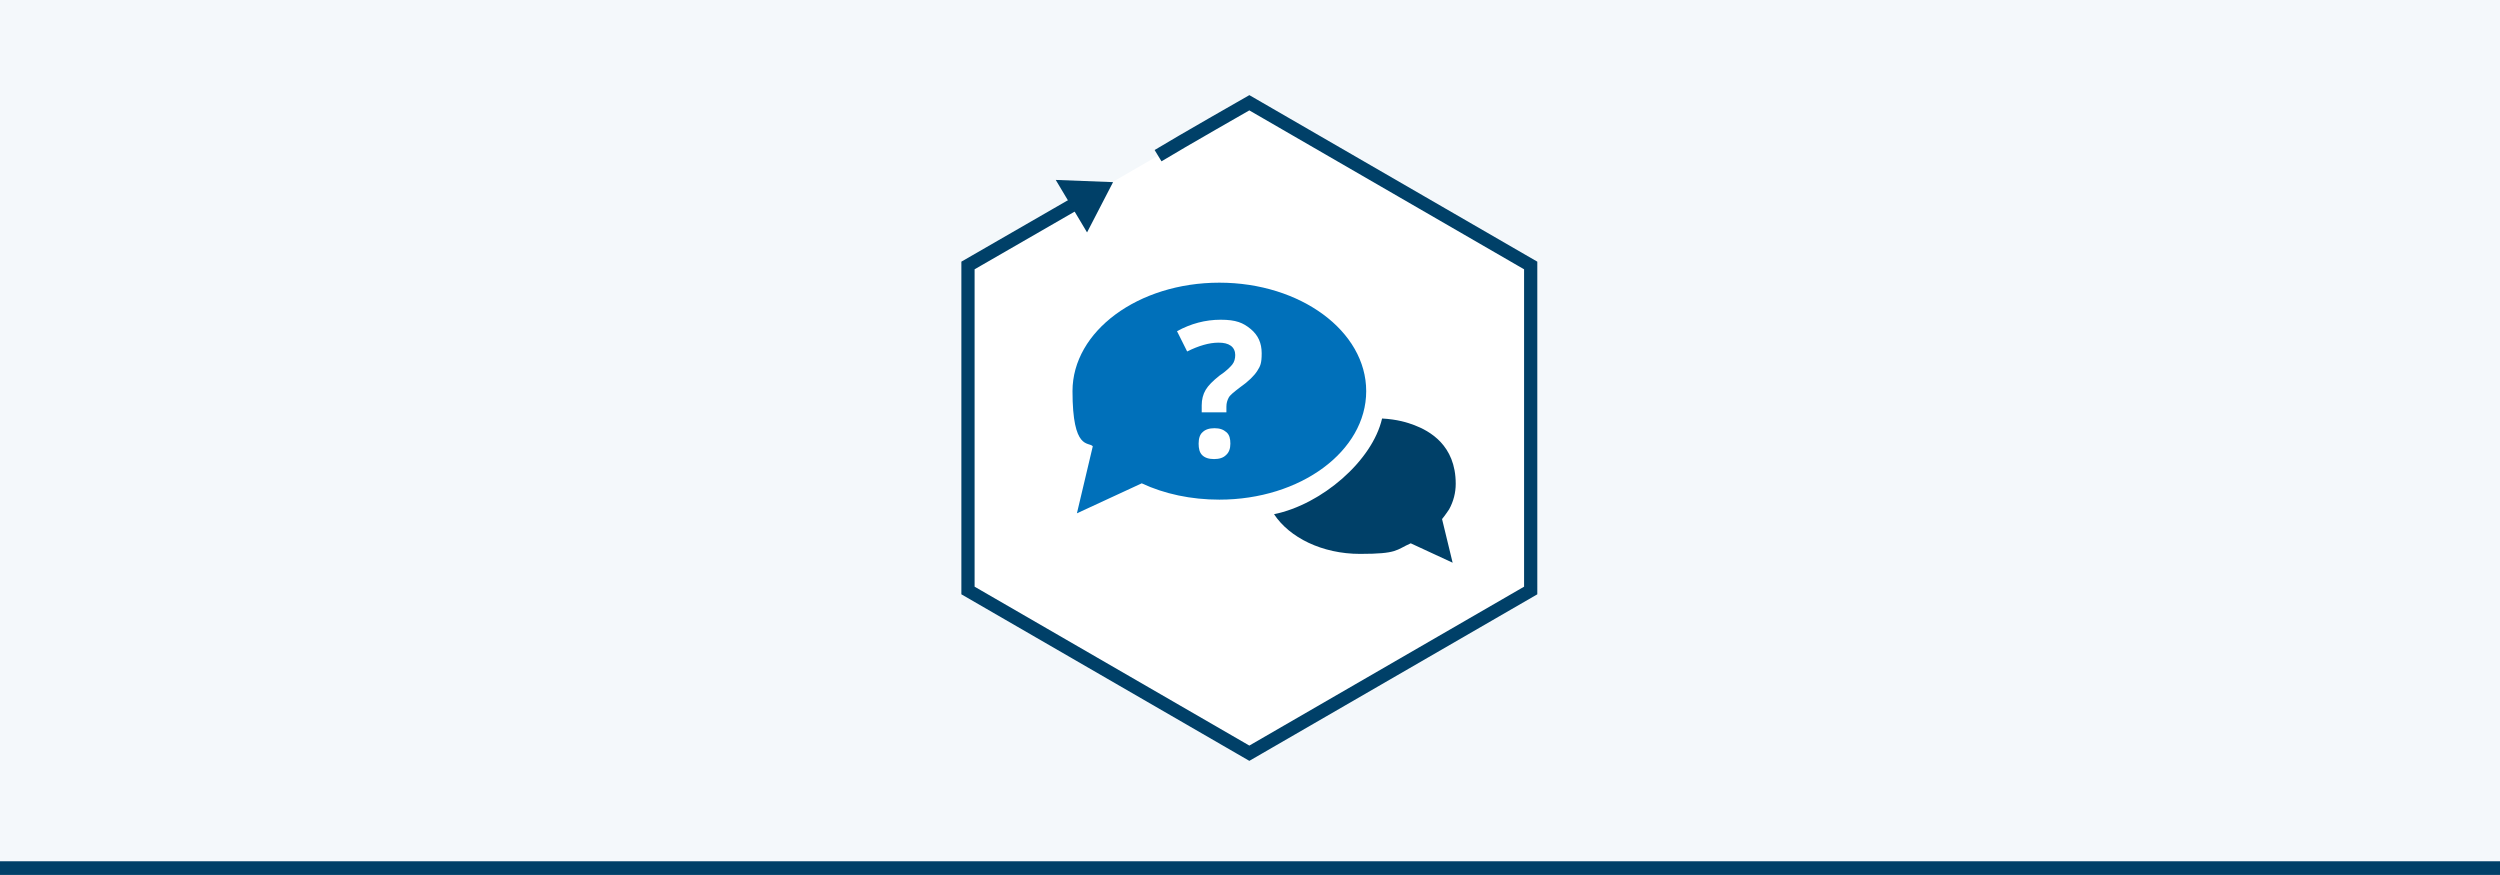 <?xml version="1.0" encoding="UTF-8"?>
<svg xmlns="http://www.w3.org/2000/svg" id="Ebene_1" version="1.1" viewBox="0 0 566.9 198.4">
  <defs>
    <style>
      .st0 {
        fill: #0070ba;
      }

      .st1, .st2 {
        fill: #fff;
      }

      .st3 {
        fill: #f4f8fb;
      }

      .st4 {
        fill: #004068;
      }

      .st2 {
        stroke: #004068;
        stroke-miterlimit: 10;
        stroke-width: 3px;
      }
    </style>
  </defs>
  <rect class="st3" y="0" width="566.9" height="198.4"></rect>
  <g id="Ebene_1-2">
    <path class="st2" d="M244.3,45.9c-6.2,3.6-24.8,14.3-24.8,14.3v73.7l63.8,36.9,63.8-36.9V60.2l-63.8-36.9s-15.6,8.9-20.7,12"></path>
    <polygon class="st4" points="239.4 40.8 246.5 52.7 252.4 41.3 239.4 40.8"></polygon>
  </g>
  <rect class="st4" y="195.3" width="566.9" height="3.1"></rect>
  <g>
    <g id="Speech_Bubble">
      <g id="Bubbles">
        <path id="Shadow" class="st0" d="M276.5,64.1c-18.4,0-33.3,11-33.3,24.6s3.7,11.4,4.6,12.5h0l-3.6,15.2,14.7-6.8c5.1,2.4,11.2,3.7,17.6,3.7,18.4,0,33.3-11,33.3-24.6s-14.9-24.6-33.3-24.6Z"></path>
        <path class="st4" d="M328.6,115.5c1-1.8,1.5-3.8,1.5-5.8,0-8.8-6-12-9.4-13.3-1.6-.6-3.8-1.3-7.3-1.5-2.2,9.6-13.7,19.5-24.5,21.7,3.5,5.3,10.9,9,19.5,9s8.1-.9,11.5-2.4l9.5,4.4-2.4-9.9c.6-.7,1.6-2.2,1.6-2.2h0Z"></path>
      </g>
    </g>
    <path class="st1" d="M272.5,93.4v-1.5c0-1.3.3-2.5.9-3.5s1.6-2,3.1-3.2c1.5-1,2.4-1.9,2.9-2.5s.7-1.4.7-2.2-.3-1.6-1-2.1-1.6-.7-2.8-.7c-2.1,0-4.5.7-7.1,2l-2.3-4.6c3.1-1.7,6.4-2.6,9.9-2.6s5.1.7,6.8,2.1,2.5,3.2,2.5,5.5-.3,2.9-1,4-2,2.4-4,3.8c-1.3,1-2.2,1.7-2.5,2.3s-.5,1.2-.5,2v1.3h-5.6ZM271.8,100.6c0-1.2.3-2.1.9-2.6.6-.6,1.5-.9,2.7-.9s2,.3,2.7.9.9,1.5.9,2.6-.3,2-1,2.6c-.6.6-1.5.9-2.7.9s-2.1-.3-2.7-.9-.8-1.5-.8-2.6h0Z"></path>
  </g>
</svg>
